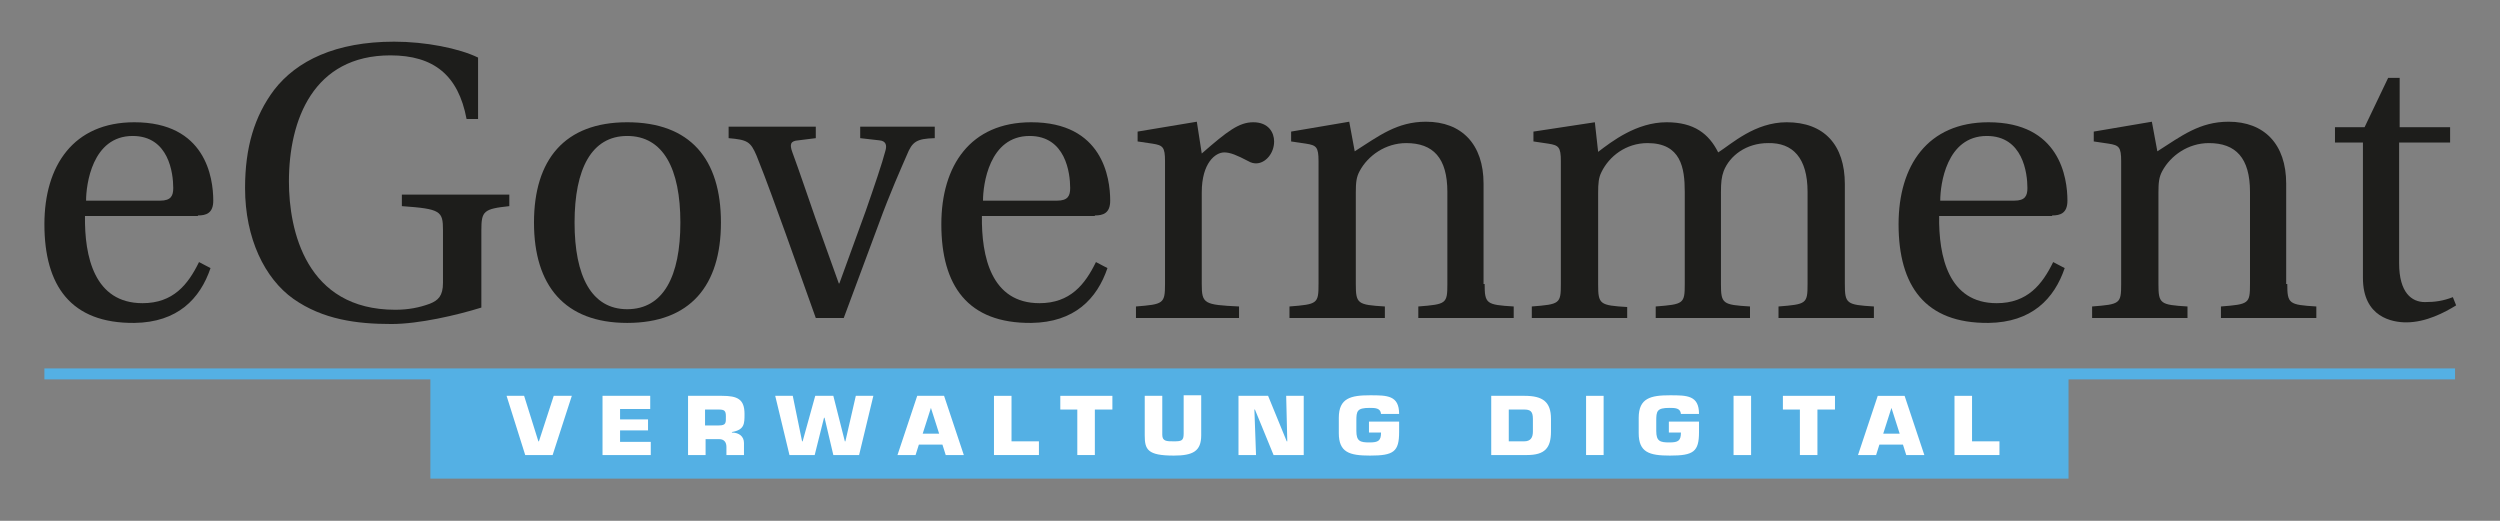 <?xml version="1.0" encoding="utf-8"?>
<!-- Generator: Adobe Illustrator 27.1.0, SVG Export Plug-In . SVG Version: 6.00 Build 0)  -->
<svg version="1.1" id="Ebene_1" xmlns="http://www.w3.org/2000/svg" xmlns:xlink="http://www.w3.org/1999/xlink" x="0px" y="0px"
	 width="456px" height="95px" viewBox="0 0 456 95" style="enable-background:new 0 0 456 95;" xml:space="preserve">
<rect x="0" y="0" width="456" height="95" fill="#808080" stroke="none"/>
<style type="text/css">
	.st0{fill:#1D1D1B;}
	.st1{fill:#54B0E4;}
	.st2{fill:#FFFFFF;}
	.st3{fill:none;stroke:#54B0E4;stroke-width:2;}
</style>
<g>
	<g>
		<path class="st0" d="M15.7,36.6c0-2.9,1.1-11.8,8.5-11.8c6.6,0,7.4,6.8,7.4,9.5c0,1.4-0.4,2.3-2.4,2.3H15.7z M36.1,39.3
			c1.5,0,2.8-0.4,2.8-2.7c0-4.2-1.4-14.3-14.4-14.3c-11.1,0-16.4,7.9-16.4,18.6c0,11.2,4.8,18.1,16.4,18c7.9-0.1,12-4.4,13.9-10
			l-2.1-1.1c-2,4.1-4.7,7.5-10.3,7.5c-8.8,0-10.6-8.5-10.5-15.9H36.1z"/>
		<path class="st0" d="M87.8,56.1c-4.5,1.4-11.4,3-16.4,3c-6.3,0-12.5-0.8-17.9-4.6c-5.2-3.7-8.8-11-8.8-20.2
			c0-7.4,1.7-13.1,5.3-17.9c4.1-5.3,11.2-8.8,21.9-8.8c5.7,0,11.8,1.2,15.3,2.9v11.2h-2.1c-1.5-8-6-11.6-13.9-11.6
			c-14,0-18.5,11.7-18.5,23c0,8.9,3.1,23.4,19.4,23.4c2.4,0,4.4-0.4,6.3-1.1c1.5-0.6,2.4-1.4,2.4-3.8v-9.6c0-3.5-0.4-3.9-7.5-4.4
			v-2.1h19.6v2.1c-4.7,0.5-5.1,0.9-5.1,4.4V56.1z"/>
		<path class="st0" d="M104.8,40.6c0-9.8,3.1-15.8,9.6-15.8c6.6,0,9.7,6,9.7,15.8c0,9.8-3.1,15.8-9.7,15.8
			C107.9,56.4,104.8,50.4,104.8,40.6z M114.4,22.3c-11.4,0-17,6.8-17,18.3c0,11.5,5.6,18.3,17,18.3c11.5,0,17.1-6.8,17.1-18.3
			C131.5,29,125.9,22.3,114.4,22.3z"/>
		<path class="st0" d="M170.5,23.1v2.1c-3.3,0.1-4.1,0.6-5.1,3.1c-1,2.3-3.1,7-5.1,12.5L153.9,58h-5.1l-5.5-15.4
			c-1.8-4.9-3.4-9.5-5.3-14.2c-1.1-2.6-1.7-2.9-5.1-3.2v-2.1h15.9v2.1l-3.2,0.4c-1.4,0.1-1.6,0.7-1.1,2.1c1.4,3.8,2.8,8,4.2,12
			l4.3,12h0.1l4.8-13.2c1.6-4.6,3-8.7,3.6-11c0.3-1,0.1-1.8-1.1-1.9l-3.5-0.4v-2.1H170.5z"/>
		<path class="st0" d="M179.3,36.6c0-2.9,1.1-11.8,8.5-11.8c6.6,0,7.4,6.8,7.4,9.5c0,1.4-0.4,2.3-2.4,2.3H179.3z M199.7,39.3
			c1.5,0,2.8-0.4,2.8-2.7c0-4.2-1.4-14.3-14.4-14.3c-11.1,0-16.4,7.9-16.4,18.6c0,11.2,4.8,18.1,16.4,18c7.9-0.1,12-4.4,13.9-10
			l-2.1-1.1c-2,4.1-4.7,7.5-10.3,7.5c-8.8,0-10.6-8.5-10.5-15.9H199.7z"/>
		<path class="st0" d="M219.2,28c4.7-4.1,6.8-5.7,9.4-5.7c2.8,0,3.8,1.9,3.8,3.5c0,2.2-1.6,4-3.3,4c-0.4,0-0.9-0.1-1.4-0.4
			c-2.1-1.1-3.3-1.6-4.4-1.6c-1.6,0-4.1,1.9-4.1,7.3v16.7c0,3.6,0.4,3.8,6.8,4.1V58h-18.8v-2.1c5-0.4,5.3-0.5,5.3-4.1V29.4
			c0-2.6-0.4-2.9-2.3-3.2l-2.7-0.4v-1.8l10.8-1.8L219.2,28z"/>
		<path class="st0" d="M270.8,51.8c0,3.6,0.3,3.8,5.3,4.1V58h-17.4v-2.1c5.1-0.4,5.3-0.5,5.3-4.1V35c0-6.2-2.6-8.9-7.5-8.9
			c-3.8,0-7,2.3-8.5,5.1c-0.6,1.1-0.7,2.1-0.7,3.9v16.7c0,3.6,0.3,3.8,5.3,4.1V58h-17.4v-2.1c5.1-0.4,5.3-0.5,5.3-4.1V29.4
			c0-2.6-0.4-2.9-2.3-3.2l-2.7-0.4v-1.8l10.6-1.8l1,5.4c4.4-2.8,7.7-5.4,13-5.4c6.5,0,10.5,4.1,10.5,11.3V51.8z"/>
		<path class="st0" d="M290.9,22.3l0.6,5.4c2.5-1.9,7-5.4,12.5-5.4c5,0,7.7,2.1,9.4,5.5c2.5-1.6,6.7-5.5,12.5-5.5
			c6.8,0,10.6,4.1,10.6,11.3v18.2c0,3.6,0.3,3.8,5.3,4.1V58h-17.4v-2.1c5.1-0.4,5.3-0.5,5.3-4.1V35c0-6.2-2.7-9-7.2-8.9
			c-4,0-7,2.3-8.1,5.1c-0.4,1.1-0.5,2.1-0.5,3.9v16.7c0,3.6,0.3,3.8,5.3,4.1V58H302v-2.1c5.1-0.4,5.3-0.5,5.3-4.1V35
			c0-4.4-0.7-8.9-6.8-8.9c-3.9,0-7,2.4-8.4,5.3c-0.5,1-0.6,2-0.6,3.8v16.7c0,3.6,0.3,3.8,5.3,4.1V58h-17.4v-2.1
			c5.1-0.4,5.3-0.5,5.3-4.1V29.4c0-2.6-0.4-2.9-2.3-3.2l-2.7-0.4v-1.8L290.9,22.3z"/>
		<path class="st0" d="M353.9,36.6c0-2.9,1.1-11.8,8.5-11.8c6.6,0,7.4,6.8,7.4,9.5c0,1.4-0.4,2.3-2.4,2.3H353.9z M374.3,39.3
			c1.5,0,2.8-0.4,2.8-2.7c0-4.2-1.4-14.3-14.4-14.3c-11.1,0-16.4,7.9-16.4,18.6c0,11.2,4.8,18.1,16.4,18c7.9-0.1,12-4.4,13.9-10
			l-2.1-1.1c-2,4.1-4.7,7.5-10.3,7.5c-8.8,0-10.6-8.5-10.5-15.9H374.3z"/>
		<path class="st0" d="M417.2,51.8c0,3.6,0.3,3.8,5.3,4.1V58h-17.4v-2.1c5.1-0.4,5.3-0.5,5.3-4.1V35c0-6.2-2.6-8.9-7.5-8.9
			c-3.8,0-7,2.3-8.5,5.1c-0.6,1.1-0.7,2.1-0.7,3.9v16.7c0,3.6,0.3,3.8,5.3,4.1V58h-17.4v-2.1c5.1-0.4,5.3-0.5,5.3-4.1V29.4
			c0-2.6-0.4-2.9-2.3-3.2l-2.7-0.4v-1.8l10.6-1.8l1,5.4c4.4-2.8,7.7-5.4,13-5.4c6.5,0,10.5,4.1,10.5,11.3V51.8z"/>
		<path class="st0" d="M437.6,26V48c0,5.4,2.3,7.1,4.7,7.1c1.8,0,3.3-0.2,5.1-0.9l0.6,1.5c-2.1,1.3-5.5,3.1-9.1,3.1
			c-2.5,0-7.9-0.9-7.9-8.1V26h-5.1v-2.8h5.4l4.3-9h2.1v9h9.2V26H437.6z"/>
	</g>
	<rect x="78.5" y="68.2" class="st1" width="298.8" height="19.1"/>
	<g>
		<path class="st2" d="M101,72.2h3.3L100.8,83h-5l-3.4-10.8h3.2l2.6,8.3h0.1L101,72.2z"/>
		<path class="st2" d="M113.1,76.5h5.1v2h-5.1v2.1h5.6V83h-8.8V72.2h8.7v2.4h-5.5V76.5z"/>
		<path class="st2" d="M125.5,72.2h6.2c2.8,0,4.1,0.6,4.1,3.3c0,1.8,0,2.9-2.3,3.3v0.1c1.3,0,2.2,0.7,2.2,1.9V83h-3.2v-1.5
			c0-0.8-0.4-1.4-1.3-1.4h-2.5V83h-3.2V72.2z M131.1,77.6c1.4,0,1.3-0.5,1.3-1.7c0-1-0.3-1.2-1.3-1.2h-2.5v2.9H131.1z"/>
		<path class="st2" d="M156.1,72.2h3.2L156.7,83H152l-1.6-6.8h-0.1l-1.7,6.8H144l-2.6-10.8h3.2l1.7,8.3h0.1l2.3-8.3h3.3l2.1,8.3h0.1
			L156.1,72.2z"/>
		<path class="st2" d="M167.6,81.1L167,83h-3.3l3.6-10.8h4.9l3.6,10.8h-3.3l-0.6-1.9H167.6z M169.8,74.4L169.8,74.4l-1.5,4.7h3
			L169.8,74.4z"/>
		<path class="st2" d="M184.5,80.5h5V83h-8.2V72.2h3.2V80.5z"/>
		<path class="st2" d="M199.7,83h-3.2v-8.3h-3.1v-2.5h9.5v2.5h-3.2V83z"/>
		<path class="st2" d="M219.1,72.2v7.2c0,2.9-1.5,3.7-5,3.7c-4.8,0-5.3-1.1-5.3-3.7v-7.2h3.2v7.1c0,1.2,0.8,1.2,2.1,1.2
			c1.4,0,1.8-0.1,1.8-1.4v-7H219.1z"/>
		<path class="st2" d="M229.1,83h-3.2V72.2h5.4l3.4,8.3h0.1l-0.2-8.3h3.2V83h-5.5l-3.4-8.3h-0.1L229.1,83z"/>
		<path class="st2" d="M251.9,75.5c-0.1-1.1-1.1-1.1-2.1-1.1c-2.3,0-2.4,0.6-2.4,2.4v1.8c0,1.9,0.7,2.1,2.4,2.1
			c1.6,0,2.1-0.3,2.1-1.8h-2.2v-2h5.5v1.9c0,3.6-1,4.3-5.3,4.3c-3.8,0-5.7-0.6-5.7-4.1v-2.8c0-3.6,2.2-4.1,5.7-4.1
			c3.1,0,5.3,0,5.3,3.4H251.9z"/>
		<path class="st2" d="M272,72.2h6.1c3.3,0,4.8,1.1,4.8,4.2v2.3c0,3-1.1,4.3-4.4,4.3H272V72.2z M275.2,80.5h2.8
			c1.2,0,1.6-0.7,1.6-1.8v-2.3c0-1.4-0.5-1.7-1.6-1.7h-2.8V80.5z"/>
		<path class="st2" d="M292.5,83h-3.2V72.2h3.2V83z"/>
		<path class="st2" d="M306.6,75.5c-0.1-1.1-1.1-1.1-2.1-1.1c-2.3,0-2.4,0.6-2.4,2.4v1.8c0,1.9,0.7,2.1,2.4,2.1
			c1.6,0,2.1-0.3,2.1-1.8h-2.2v-2h5.5v1.9c0,3.6-1,4.3-5.3,4.3c-3.8,0-5.7-0.6-5.7-4.1v-2.8c0-3.6,2.2-4.1,5.7-4.1
			c3.1,0,5.3,0,5.3,3.4H306.6z"/>
		<path class="st2" d="M319.4,83h-3.2V72.2h3.2V83z"/>
		<path class="st2" d="M331.5,83h-3.2v-8.3h-3.1v-2.5h9.5v2.5h-3.2V83z"/>
		<path class="st2" d="M342.8,81.1l-0.6,1.9h-3.3l3.6-10.8h4.9L351,83h-3.3l-0.6-1.9H342.8z M345,74.4L345,74.4l-1.5,4.7h3L345,74.4
			z"/>
		<path class="st2" d="M359.7,80.5h5V83h-8.2V72.2h3.2V80.5z"/>
	</g>
	<line class="st3" x1="8.1" y1="68.2" x2="447.8" y2="68.2"/>
</g>
</svg>
